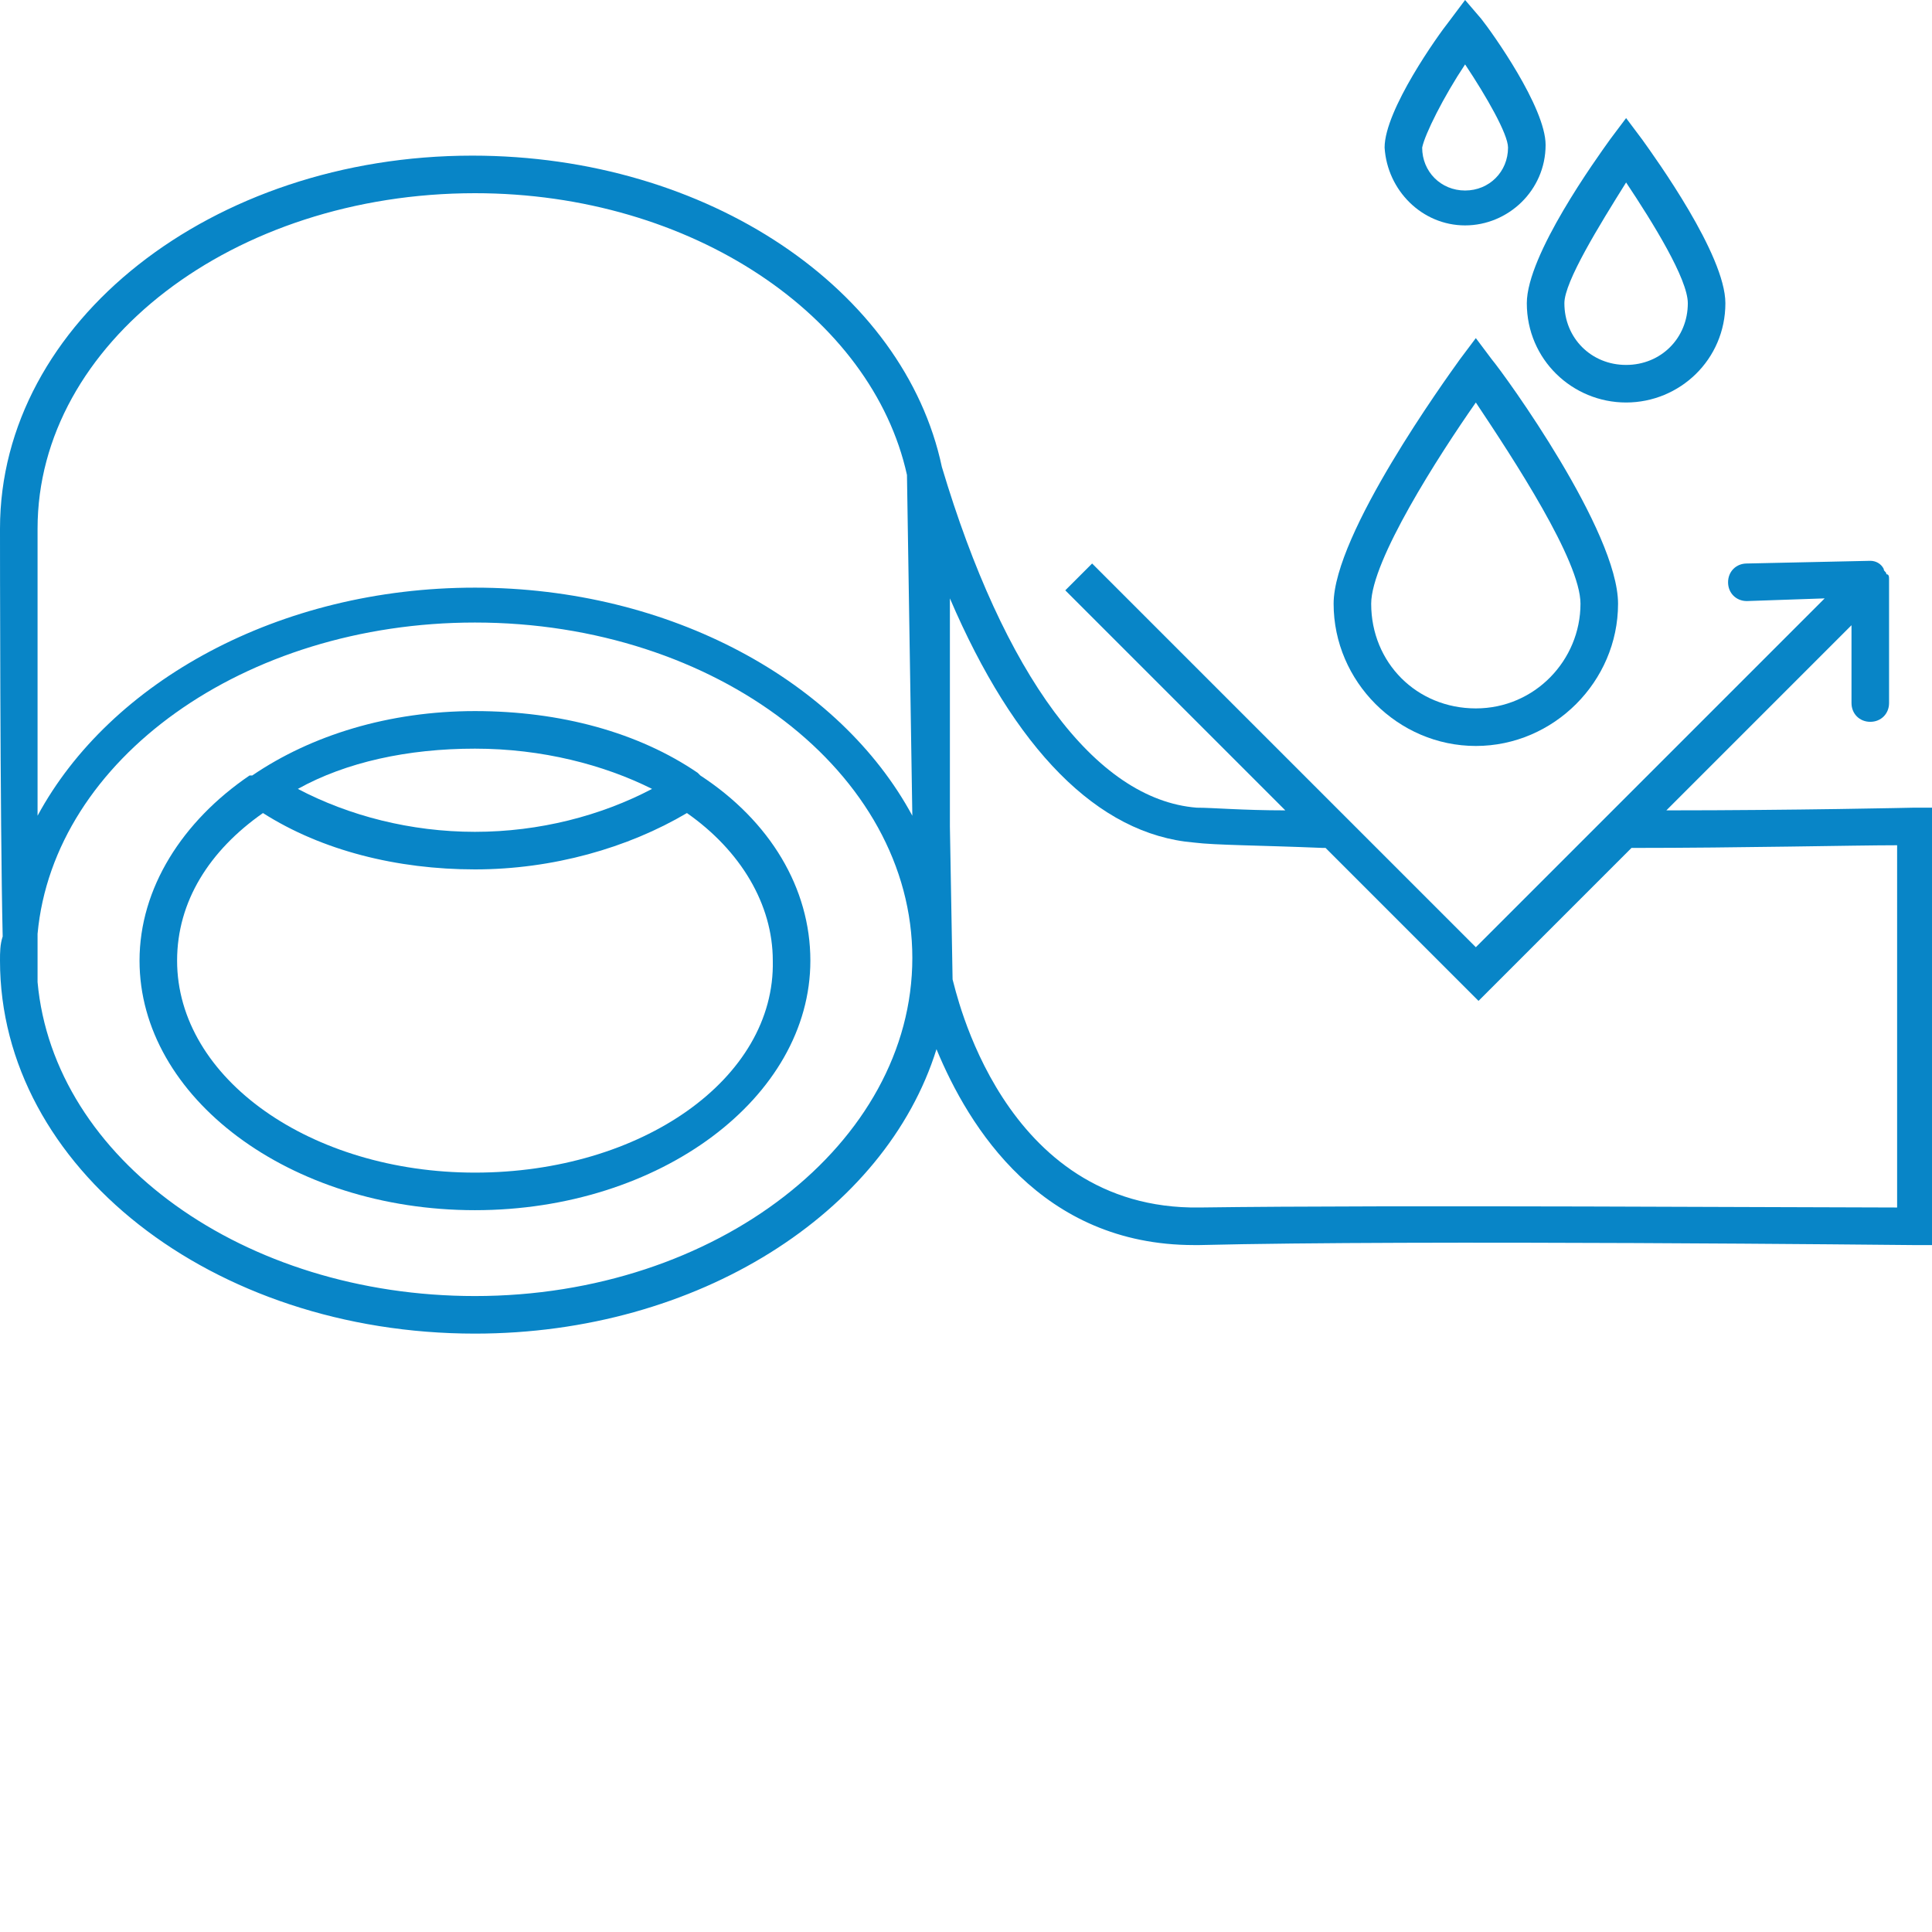 <?xml version="1.0" encoding="UTF-8"?>
<!-- Generator: Adobe Illustrator 26.0.3, SVG Export Plug-In . SVG Version: 6.00 Build 0)  -->
<svg xmlns="http://www.w3.org/2000/svg" xmlns:xlink="http://www.w3.org/1999/xlink" version="1.1" id="Ebene_1" x="0px" y="0px" viewBox="0 0 72 72" xml:space="preserve">
<g>
	<path fill="#0885C7" d="M26.1,28.9c0,0-0.1-0.1-0.1-0.1c-2.2-1.5-5.1-2.3-8.3-2.3c-3.2,0-6.1,0.9-8.3,2.4c0,0,0,0-0.1,0   c-2.5,1.7-4.1,4.2-4.1,6.9c0,5.1,5.6,9.3,12.5,9.3s12.5-4.2,12.5-9.3C30.2,33.1,28.7,30.6,26.1,28.9z M24.3,29.4   c-1.9,1-4.2,1.6-6.6,1.6c-2.4,0-4.7-0.6-6.6-1.6c1.8-1,4.1-1.5,6.6-1.5S22.5,28.5,24.3,29.4z M17.7,43.7c-6.1,0-11.1-3.5-11.1-7.9   c0-2.2,1.2-4.1,3.2-5.5c2.2,1.4,5,2.1,7.9,2.1s5.7-0.8,7.9-2.1c2,1.4,3.2,3.4,3.2,5.5C28.9,40.2,23.9,43.7,17.7,43.7z"></path>
	<path fill="#0885C7" d="M71.3,30.1c0,0-4.4,0.1-9.2,0.1l6.9-6.9l0,2.9c0,0.4,0.3,0.7,0.7,0.7h0c0.4,0,0.7-0.3,0.7-0.7l0-4.6   c0,0,0,0,0,0c0,0,0,0,0,0c0-0.1,0-0.2-0.1-0.2c0,0,0,0,0,0c0-0.1-0.1-0.1-0.1-0.2c-0.1-0.2-0.3-0.3-0.5-0.3h0c0,0,0,0,0,0   c0,0,0,0,0,0L65.1,21c-0.4,0-0.7,0.3-0.7,0.7c0,0.4,0.3,0.7,0.7,0.7c0,0,0,0,0,0l2.9-0.1l-13,13l-5.3-5.3l-9-9l-1,1l8.2,8.2   c-1.6,0-2.7-0.1-3.3-0.1c-3.8-0.3-7.2-5-9.5-12.7c-1.4-6.6-8.7-11.6-17.5-11.6C7.9,5.8,0,12,0,19.7C0,20,0,30.6,0.1,34.9   C0,35.2,0,35.5,0,35.8c0,7.7,7.9,13.9,17.7,13.9c8.3,0,15.3-4.5,17.2-10.6c1.2,2.9,3.9,7.3,9.6,7.3c0.1,0,0.1,0,0.2,0   c8.1-0.2,26.4,0,26.6,0l0.7,0V30.1L71.3,30.1z M1.4,19.7c0-6.9,7.3-12.5,16.3-12.5c8.1,0,14.8,4.6,16.1,10.5L34,30.4   c-2.7-5-9-8.5-16.3-8.5c-7.3,0-13.6,3.5-16.3,8.5C1.4,25.6,1.4,19.9,1.4,19.7z M17.7,48.3C9.1,48.3,2,43.2,1.4,36.6l0,0   c0,0,0-0.7,0-1.8c0.6-6.5,7.7-11.6,16.3-11.6c9,0,16.3,5.6,16.3,12.5S26.7,48.3,17.7,48.3z M70.6,45c-3.4,0-18.7-0.1-25.9,0   c-7.4,0.1-9.1-8.2-9.2-8.5l-0.1-5.7v-8.5c2.4,5.6,5.5,8.8,9.1,9.1c0.8,0.1,2.4,0.1,4.8,0.2c0,0,0,0,0,0c0,0,0,0,0.1,0l5.7,5.7   l5.7-5.7c4.1,0,8.3-0.1,9.9-0.1V45z"></path>
	<path fill="#0885C7" d="M55,27.8c2.9,0,5.3-2.4,5.3-5.3c0-2.7-4.2-8.5-4.7-9.1L55,12.6l-0.6,0.8c-0.5,0.7-4.7,6.5-4.7,9.1   C49.7,25.4,52.1,27.8,55,27.8z M55,15c1.4,2.1,3.9,5.9,3.9,7.5c0,2.1-1.7,3.9-3.9,3.9s-3.9-1.7-3.9-3.9C51.1,20.9,53.6,17,55,15z"></path>
	<path fill="#0885C7" d="M60.6,15c2,0,3.7-1.6,3.7-3.7c0-1.8-2.6-5.4-3.1-6.1l-0.6-0.8L60,5.2c-0.5,0.7-3.1,4.3-3.1,6.1   C56.9,13.4,58.6,15,60.6,15z M60.6,6.8c1,1.5,2.3,3.6,2.3,4.5c0,1.3-1,2.3-2.3,2.3c-1.3,0-2.3-1-2.3-2.3   C58.3,10.5,59.6,8.4,60.6,6.8z"></path>
	<path fill="#0885C7" d="M54.6,8.4c1.6,0,3-1.3,3-3c0-1.4-2-4.2-2.4-4.7L54.6,0l-0.6,0.8c-0.4,0.5-2.4,3.3-2.4,4.7   C51.7,7.1,53,8.4,54.6,8.4z M54.6,2.4c0.8,1.2,1.6,2.6,1.6,3.1c0,0.9-0.7,1.6-1.6,1.6s-1.6-0.7-1.6-1.6C53.1,5,53.8,3.6,54.6,2.4z"></path>
</g>
</svg>
